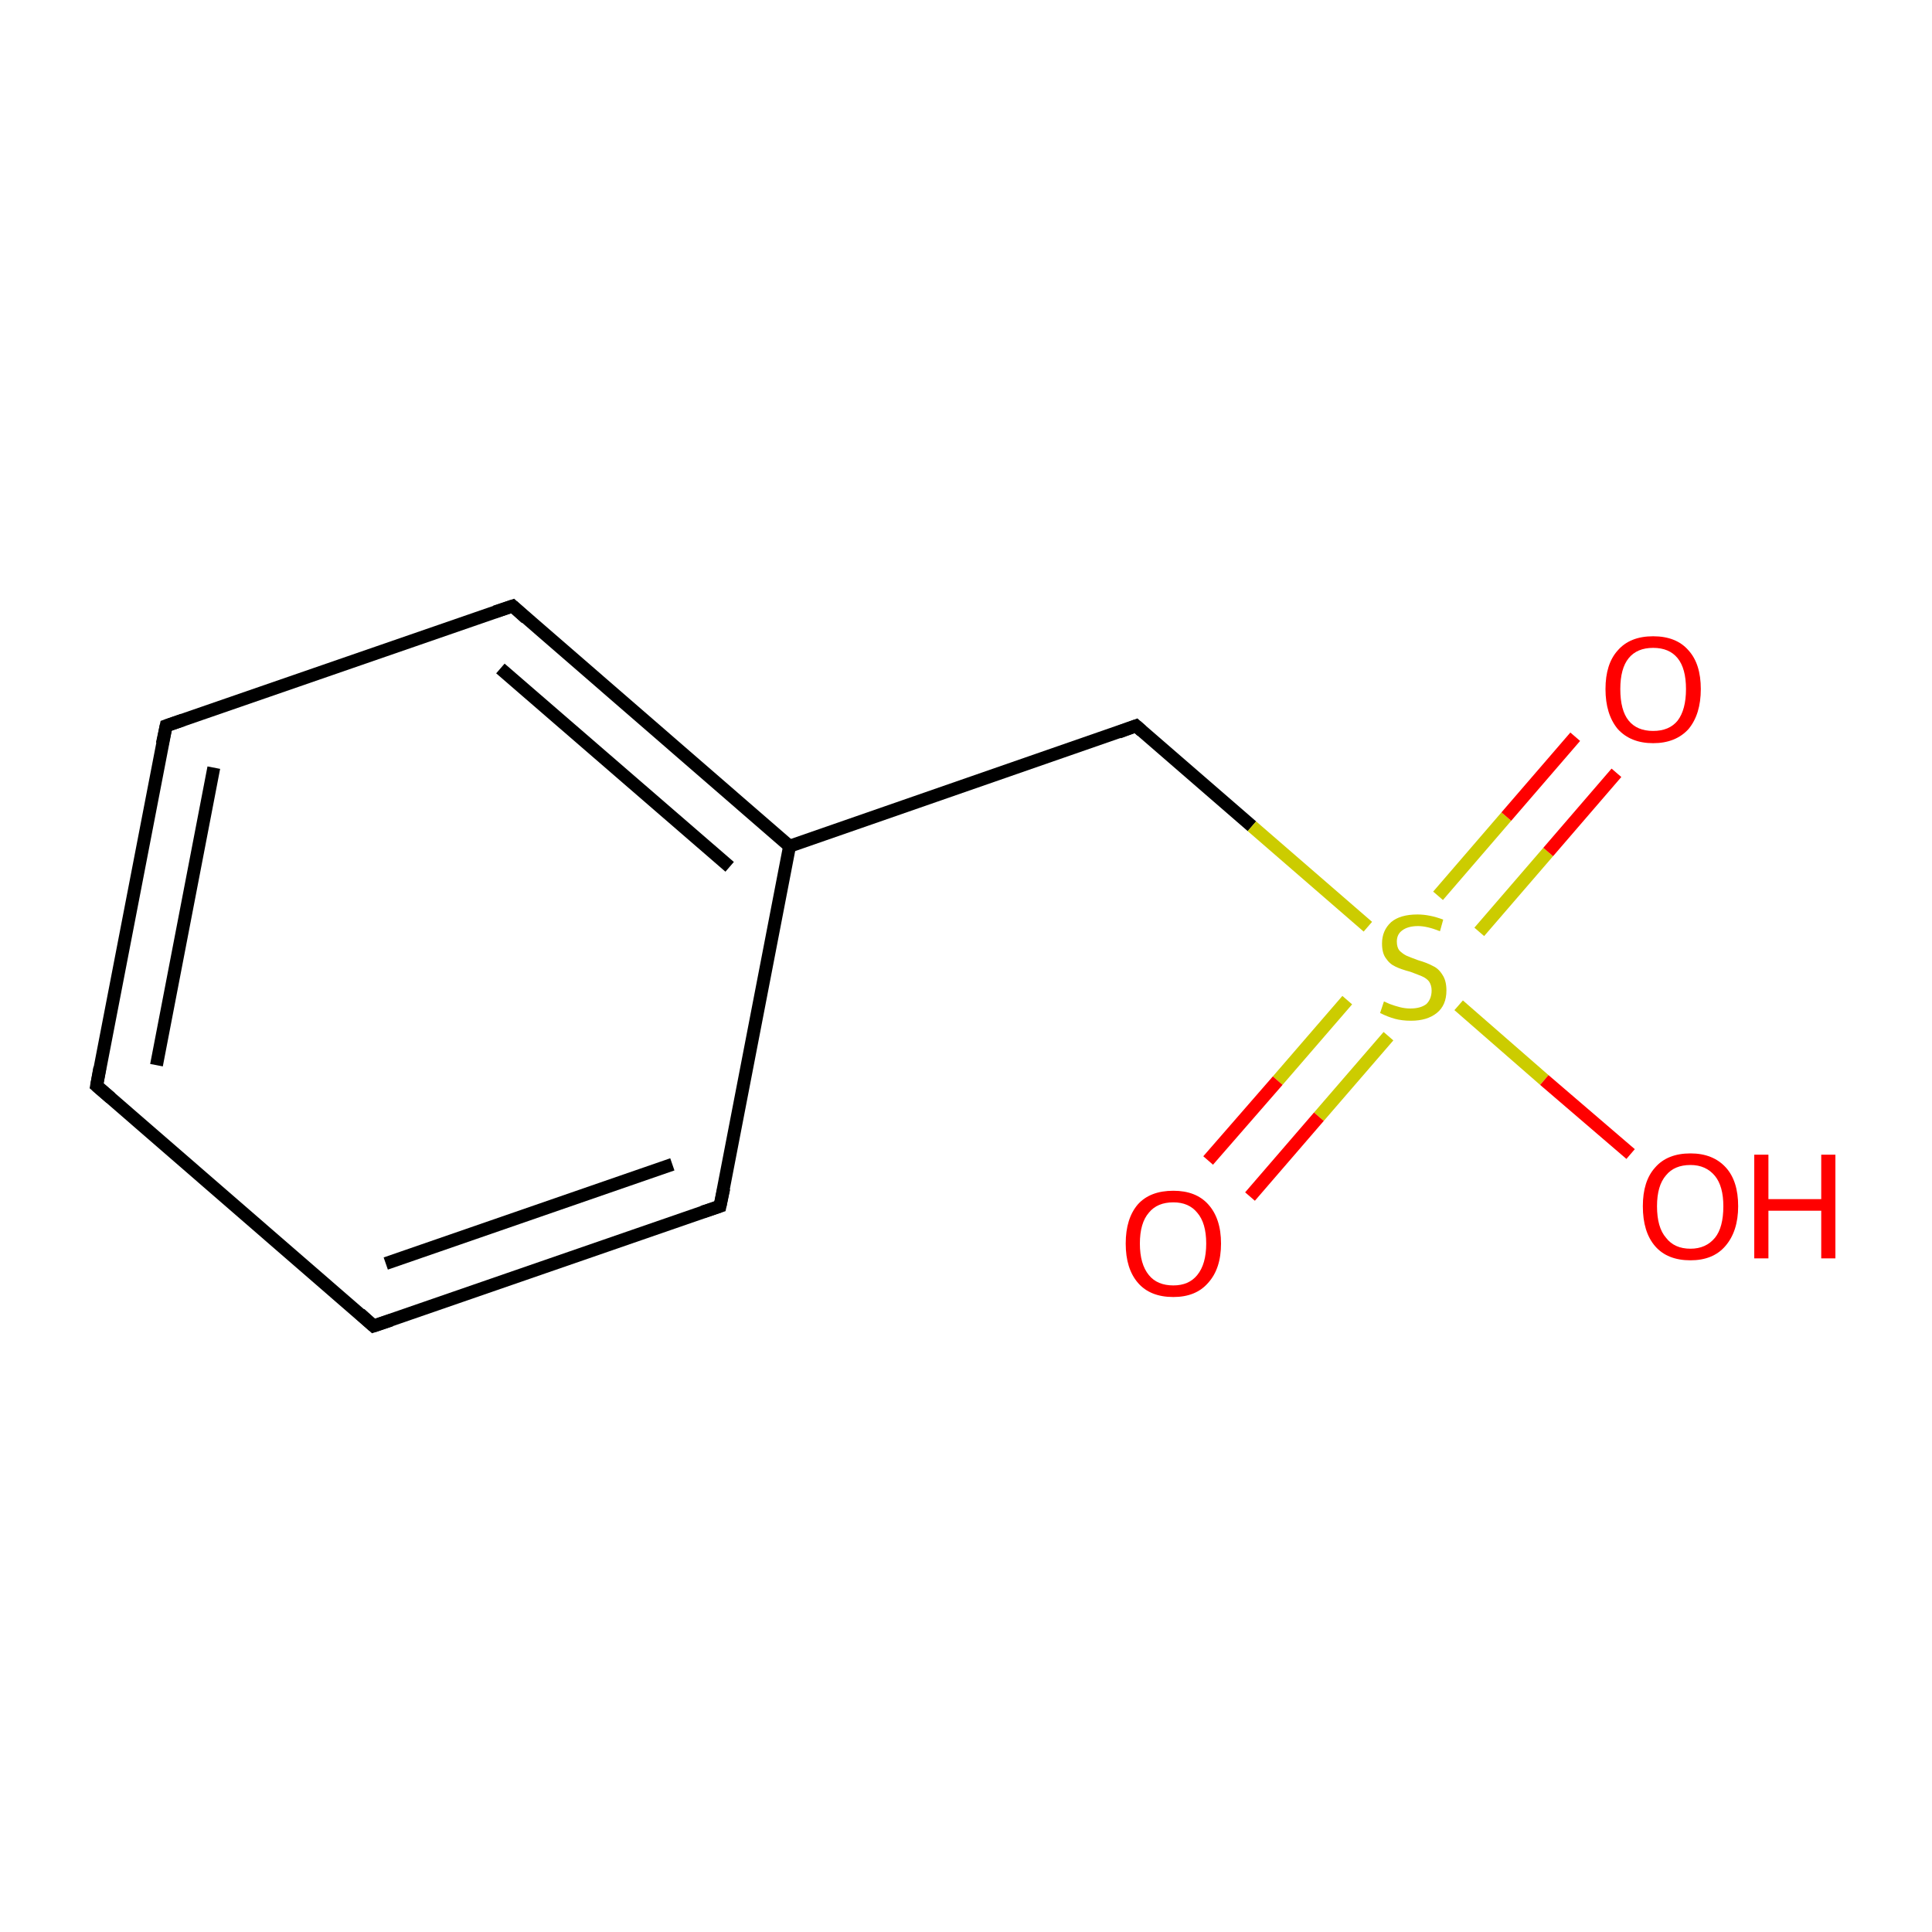 <?xml version='1.0' encoding='iso-8859-1'?>
<svg version='1.1' baseProfile='full'
              xmlns='http://www.w3.org/2000/svg'
                      xmlns:rdkit='http://www.rdkit.org/xml'
                      xmlns:xlink='http://www.w3.org/1999/xlink'
                  xml:space='preserve'
width='300px' height='300px' viewBox='0 0 300 300'>
<!-- END OF HEADER -->
<rect style='opacity:1.0;fill:none;stroke:none' width='300.0' height='300.0' x='0.0' y='0.0'> </rect>
<path class='bond-0 atom-0 atom-1' d='M 15.0,168.6 L 25.8,112.7' style='fill:none;fill-rule:evenodd;stroke:#000000;stroke-width:2.0px;stroke-linecap:butt;stroke-linejoin:miter;stroke-opacity:1' />
<path class='bond-0 atom-0 atom-1' d='M 24.3,165.4 L 33.2,119.2' style='fill:none;fill-rule:evenodd;stroke:#000000;stroke-width:2.0px;stroke-linecap:butt;stroke-linejoin:miter;stroke-opacity:1' />
<path class='bond-1 atom-1 atom-2' d='M 25.8,112.7 L 79.6,94.1' style='fill:none;fill-rule:evenodd;stroke:#000000;stroke-width:2.0px;stroke-linecap:butt;stroke-linejoin:miter;stroke-opacity:1' />
<path class='bond-2 atom-2 atom-3' d='M 79.6,94.1 L 122.6,131.4' style='fill:none;fill-rule:evenodd;stroke:#000000;stroke-width:2.0px;stroke-linecap:butt;stroke-linejoin:miter;stroke-opacity:1' />
<path class='bond-2 atom-2 atom-3' d='M 77.7,103.8 L 113.3,134.6' style='fill:none;fill-rule:evenodd;stroke:#000000;stroke-width:2.0px;stroke-linecap:butt;stroke-linejoin:miter;stroke-opacity:1' />
<path class='bond-3 atom-3 atom-4' d='M 122.6,131.4 L 111.8,187.3' style='fill:none;fill-rule:evenodd;stroke:#000000;stroke-width:2.0px;stroke-linecap:butt;stroke-linejoin:miter;stroke-opacity:1' />
<path class='bond-4 atom-4 atom-5' d='M 111.8,187.3 L 58.0,205.9' style='fill:none;fill-rule:evenodd;stroke:#000000;stroke-width:2.0px;stroke-linecap:butt;stroke-linejoin:miter;stroke-opacity:1' />
<path class='bond-4 atom-4 atom-5' d='M 104.4,180.8 L 59.9,196.2' style='fill:none;fill-rule:evenodd;stroke:#000000;stroke-width:2.0px;stroke-linecap:butt;stroke-linejoin:miter;stroke-opacity:1' />
<path class='bond-5 atom-3 atom-6' d='M 122.6,131.4 L 176.4,112.7' style='fill:none;fill-rule:evenodd;stroke:#000000;stroke-width:2.0px;stroke-linecap:butt;stroke-linejoin:miter;stroke-opacity:1' />
<path class='bond-6 atom-6 atom-7' d='M 176.4,112.7 L 194.4,128.3' style='fill:none;fill-rule:evenodd;stroke:#000000;stroke-width:2.0px;stroke-linecap:butt;stroke-linejoin:miter;stroke-opacity:1' />
<path class='bond-6 atom-6 atom-7' d='M 194.4,128.3 L 212.4,143.9' style='fill:none;fill-rule:evenodd;stroke:#CCCC00;stroke-width:2.0px;stroke-linecap:butt;stroke-linejoin:miter;stroke-opacity:1' />
<path class='bond-7 atom-7 atom-8' d='M 229.7,144.7 L 240.4,132.3' style='fill:none;fill-rule:evenodd;stroke:#CCCC00;stroke-width:2.0px;stroke-linecap:butt;stroke-linejoin:miter;stroke-opacity:1' />
<path class='bond-7 atom-7 atom-8' d='M 240.4,132.3 L 251.0,120.0' style='fill:none;fill-rule:evenodd;stroke:#FF0000;stroke-width:2.0px;stroke-linecap:butt;stroke-linejoin:miter;stroke-opacity:1' />
<path class='bond-7 atom-7 atom-8' d='M 223.3,139.1 L 233.9,126.8' style='fill:none;fill-rule:evenodd;stroke:#CCCC00;stroke-width:2.0px;stroke-linecap:butt;stroke-linejoin:miter;stroke-opacity:1' />
<path class='bond-7 atom-7 atom-8' d='M 233.9,126.8 L 244.6,114.4' style='fill:none;fill-rule:evenodd;stroke:#FF0000;stroke-width:2.0px;stroke-linecap:butt;stroke-linejoin:miter;stroke-opacity:1' />
<path class='bond-8 atom-7 atom-9' d='M 209.2,155.3 L 198.4,167.8' style='fill:none;fill-rule:evenodd;stroke:#CCCC00;stroke-width:2.0px;stroke-linecap:butt;stroke-linejoin:miter;stroke-opacity:1' />
<path class='bond-8 atom-7 atom-9' d='M 198.4,167.8 L 187.6,180.2' style='fill:none;fill-rule:evenodd;stroke:#FF0000;stroke-width:2.0px;stroke-linecap:butt;stroke-linejoin:miter;stroke-opacity:1' />
<path class='bond-8 atom-7 atom-9' d='M 215.6,160.9 L 204.8,173.4' style='fill:none;fill-rule:evenodd;stroke:#CCCC00;stroke-width:2.0px;stroke-linecap:butt;stroke-linejoin:miter;stroke-opacity:1' />
<path class='bond-8 atom-7 atom-9' d='M 204.8,173.4 L 194.1,185.8' style='fill:none;fill-rule:evenodd;stroke:#FF0000;stroke-width:2.0px;stroke-linecap:butt;stroke-linejoin:miter;stroke-opacity:1' />
<path class='bond-9 atom-7 atom-10' d='M 226.5,156.1 L 239.8,167.7' style='fill:none;fill-rule:evenodd;stroke:#CCCC00;stroke-width:2.0px;stroke-linecap:butt;stroke-linejoin:miter;stroke-opacity:1' />
<path class='bond-9 atom-7 atom-10' d='M 239.8,167.7 L 253.2,179.2' style='fill:none;fill-rule:evenodd;stroke:#FF0000;stroke-width:2.0px;stroke-linecap:butt;stroke-linejoin:miter;stroke-opacity:1' />
<path class='bond-10 atom-5 atom-0' d='M 58.0,205.9 L 15.0,168.6' style='fill:none;fill-rule:evenodd;stroke:#000000;stroke-width:2.0px;stroke-linecap:butt;stroke-linejoin:miter;stroke-opacity:1' />
<path d='M 15.5,165.8 L 15.0,168.6 L 17.2,170.5' style='fill:none;stroke:#000000;stroke-width:2.0px;stroke-linecap:butt;stroke-linejoin:miter;stroke-miterlimit:10;stroke-opacity:1;' />
<path d='M 25.2,115.5 L 25.8,112.7 L 28.4,111.8' style='fill:none;stroke:#000000;stroke-width:2.0px;stroke-linecap:butt;stroke-linejoin:miter;stroke-miterlimit:10;stroke-opacity:1;' />
<path d='M 76.9,95.0 L 79.6,94.1 L 81.7,96.0' style='fill:none;stroke:#000000;stroke-width:2.0px;stroke-linecap:butt;stroke-linejoin:miter;stroke-miterlimit:10;stroke-opacity:1;' />
<path d='M 112.4,184.5 L 111.8,187.3 L 109.1,188.2' style='fill:none;stroke:#000000;stroke-width:2.0px;stroke-linecap:butt;stroke-linejoin:miter;stroke-miterlimit:10;stroke-opacity:1;' />
<path d='M 60.7,205.0 L 58.0,205.9 L 55.9,204.0' style='fill:none;stroke:#000000;stroke-width:2.0px;stroke-linecap:butt;stroke-linejoin:miter;stroke-miterlimit:10;stroke-opacity:1;' />
<path d='M 173.7,113.7 L 176.4,112.7 L 177.3,113.5' style='fill:none;stroke:#000000;stroke-width:2.0px;stroke-linecap:butt;stroke-linejoin:miter;stroke-miterlimit:10;stroke-opacity:1;' />
<path class='atom-7' d='M 214.9 155.5
Q 215.1 155.6, 215.8 155.9
Q 216.6 156.2, 217.4 156.4
Q 218.2 156.6, 219.0 156.6
Q 220.6 156.6, 221.5 155.9
Q 222.3 155.1, 222.3 153.8
Q 222.3 153.0, 221.9 152.4
Q 221.5 151.9, 220.8 151.6
Q 220.1 151.3, 219.0 150.9
Q 217.5 150.5, 216.7 150.1
Q 215.8 149.7, 215.2 148.8
Q 214.6 148.0, 214.6 146.5
Q 214.6 144.5, 216.0 143.2
Q 217.4 142.0, 220.1 142.0
Q 222.0 142.0, 224.1 142.8
L 223.6 144.6
Q 221.6 143.8, 220.2 143.8
Q 218.6 143.8, 217.7 144.5
Q 216.9 145.1, 216.9 146.2
Q 216.9 147.1, 217.3 147.6
Q 217.8 148.1, 218.4 148.4
Q 219.1 148.7, 220.2 149.1
Q 221.6 149.5, 222.5 150.0
Q 223.4 150.4, 224.0 151.4
Q 224.6 152.3, 224.6 153.8
Q 224.6 156.1, 223.1 157.3
Q 221.6 158.5, 219.1 158.5
Q 217.7 158.5, 216.6 158.2
Q 215.5 157.9, 214.3 157.3
L 214.9 155.5
' fill='#CCCC00'/>
<path class='atom-8' d='M 249.3 107.0
Q 249.3 103.1, 251.2 101.0
Q 253.1 98.8, 256.7 98.8
Q 260.3 98.8, 262.2 101.0
Q 264.1 103.1, 264.1 107.0
Q 264.1 110.9, 262.2 113.2
Q 260.2 115.4, 256.7 115.4
Q 253.2 115.4, 251.2 113.2
Q 249.3 110.9, 249.3 107.0
M 256.7 113.5
Q 259.2 113.5, 260.5 111.9
Q 261.8 110.2, 261.8 107.0
Q 261.8 103.8, 260.5 102.2
Q 259.2 100.6, 256.7 100.6
Q 254.2 100.6, 252.9 102.2
Q 251.6 103.8, 251.6 107.0
Q 251.6 110.3, 252.9 111.9
Q 254.2 113.5, 256.7 113.5
' fill='#FF0000'/>
<path class='atom-9' d='M 174.8 193.1
Q 174.8 189.2, 176.7 187.0
Q 178.6 184.9, 182.2 184.9
Q 185.7 184.9, 187.6 187.0
Q 189.6 189.2, 189.6 193.1
Q 189.6 197.0, 187.6 199.2
Q 185.7 201.4, 182.2 201.4
Q 178.6 201.4, 176.7 199.2
Q 174.8 197.0, 174.8 193.1
M 182.2 199.6
Q 184.6 199.6, 185.9 198.0
Q 187.3 196.3, 187.3 193.1
Q 187.3 189.9, 185.9 188.3
Q 184.6 186.7, 182.2 186.7
Q 179.7 186.7, 178.4 188.3
Q 177.0 189.9, 177.0 193.1
Q 177.0 196.3, 178.4 198.0
Q 179.7 199.6, 182.2 199.6
' fill='#FF0000'/>
<path class='atom-10' d='M 255.1 187.3
Q 255.1 183.4, 257.0 181.3
Q 258.9 179.1, 262.5 179.1
Q 266.0 179.1, 268.0 181.3
Q 269.9 183.4, 269.9 187.3
Q 269.9 191.2, 267.9 193.5
Q 266.0 195.7, 262.5 195.7
Q 258.9 195.7, 257.0 193.5
Q 255.1 191.3, 255.1 187.3
M 262.5 193.9
Q 264.9 193.9, 266.3 192.2
Q 267.6 190.6, 267.6 187.3
Q 267.6 184.2, 266.3 182.6
Q 264.9 180.9, 262.5 180.9
Q 260.0 180.9, 258.7 182.5
Q 257.3 184.1, 257.3 187.3
Q 257.3 190.6, 258.7 192.2
Q 260.0 193.9, 262.5 193.9
' fill='#FF0000'/>
<path class='atom-10' d='M 272.4 179.3
L 274.6 179.3
L 274.6 186.2
L 282.8 186.2
L 282.8 179.3
L 285.0 179.3
L 285.0 195.4
L 282.8 195.4
L 282.8 188.0
L 274.6 188.0
L 274.6 195.4
L 272.4 195.4
L 272.4 179.3
' fill='#FF0000'/>
</svg>
